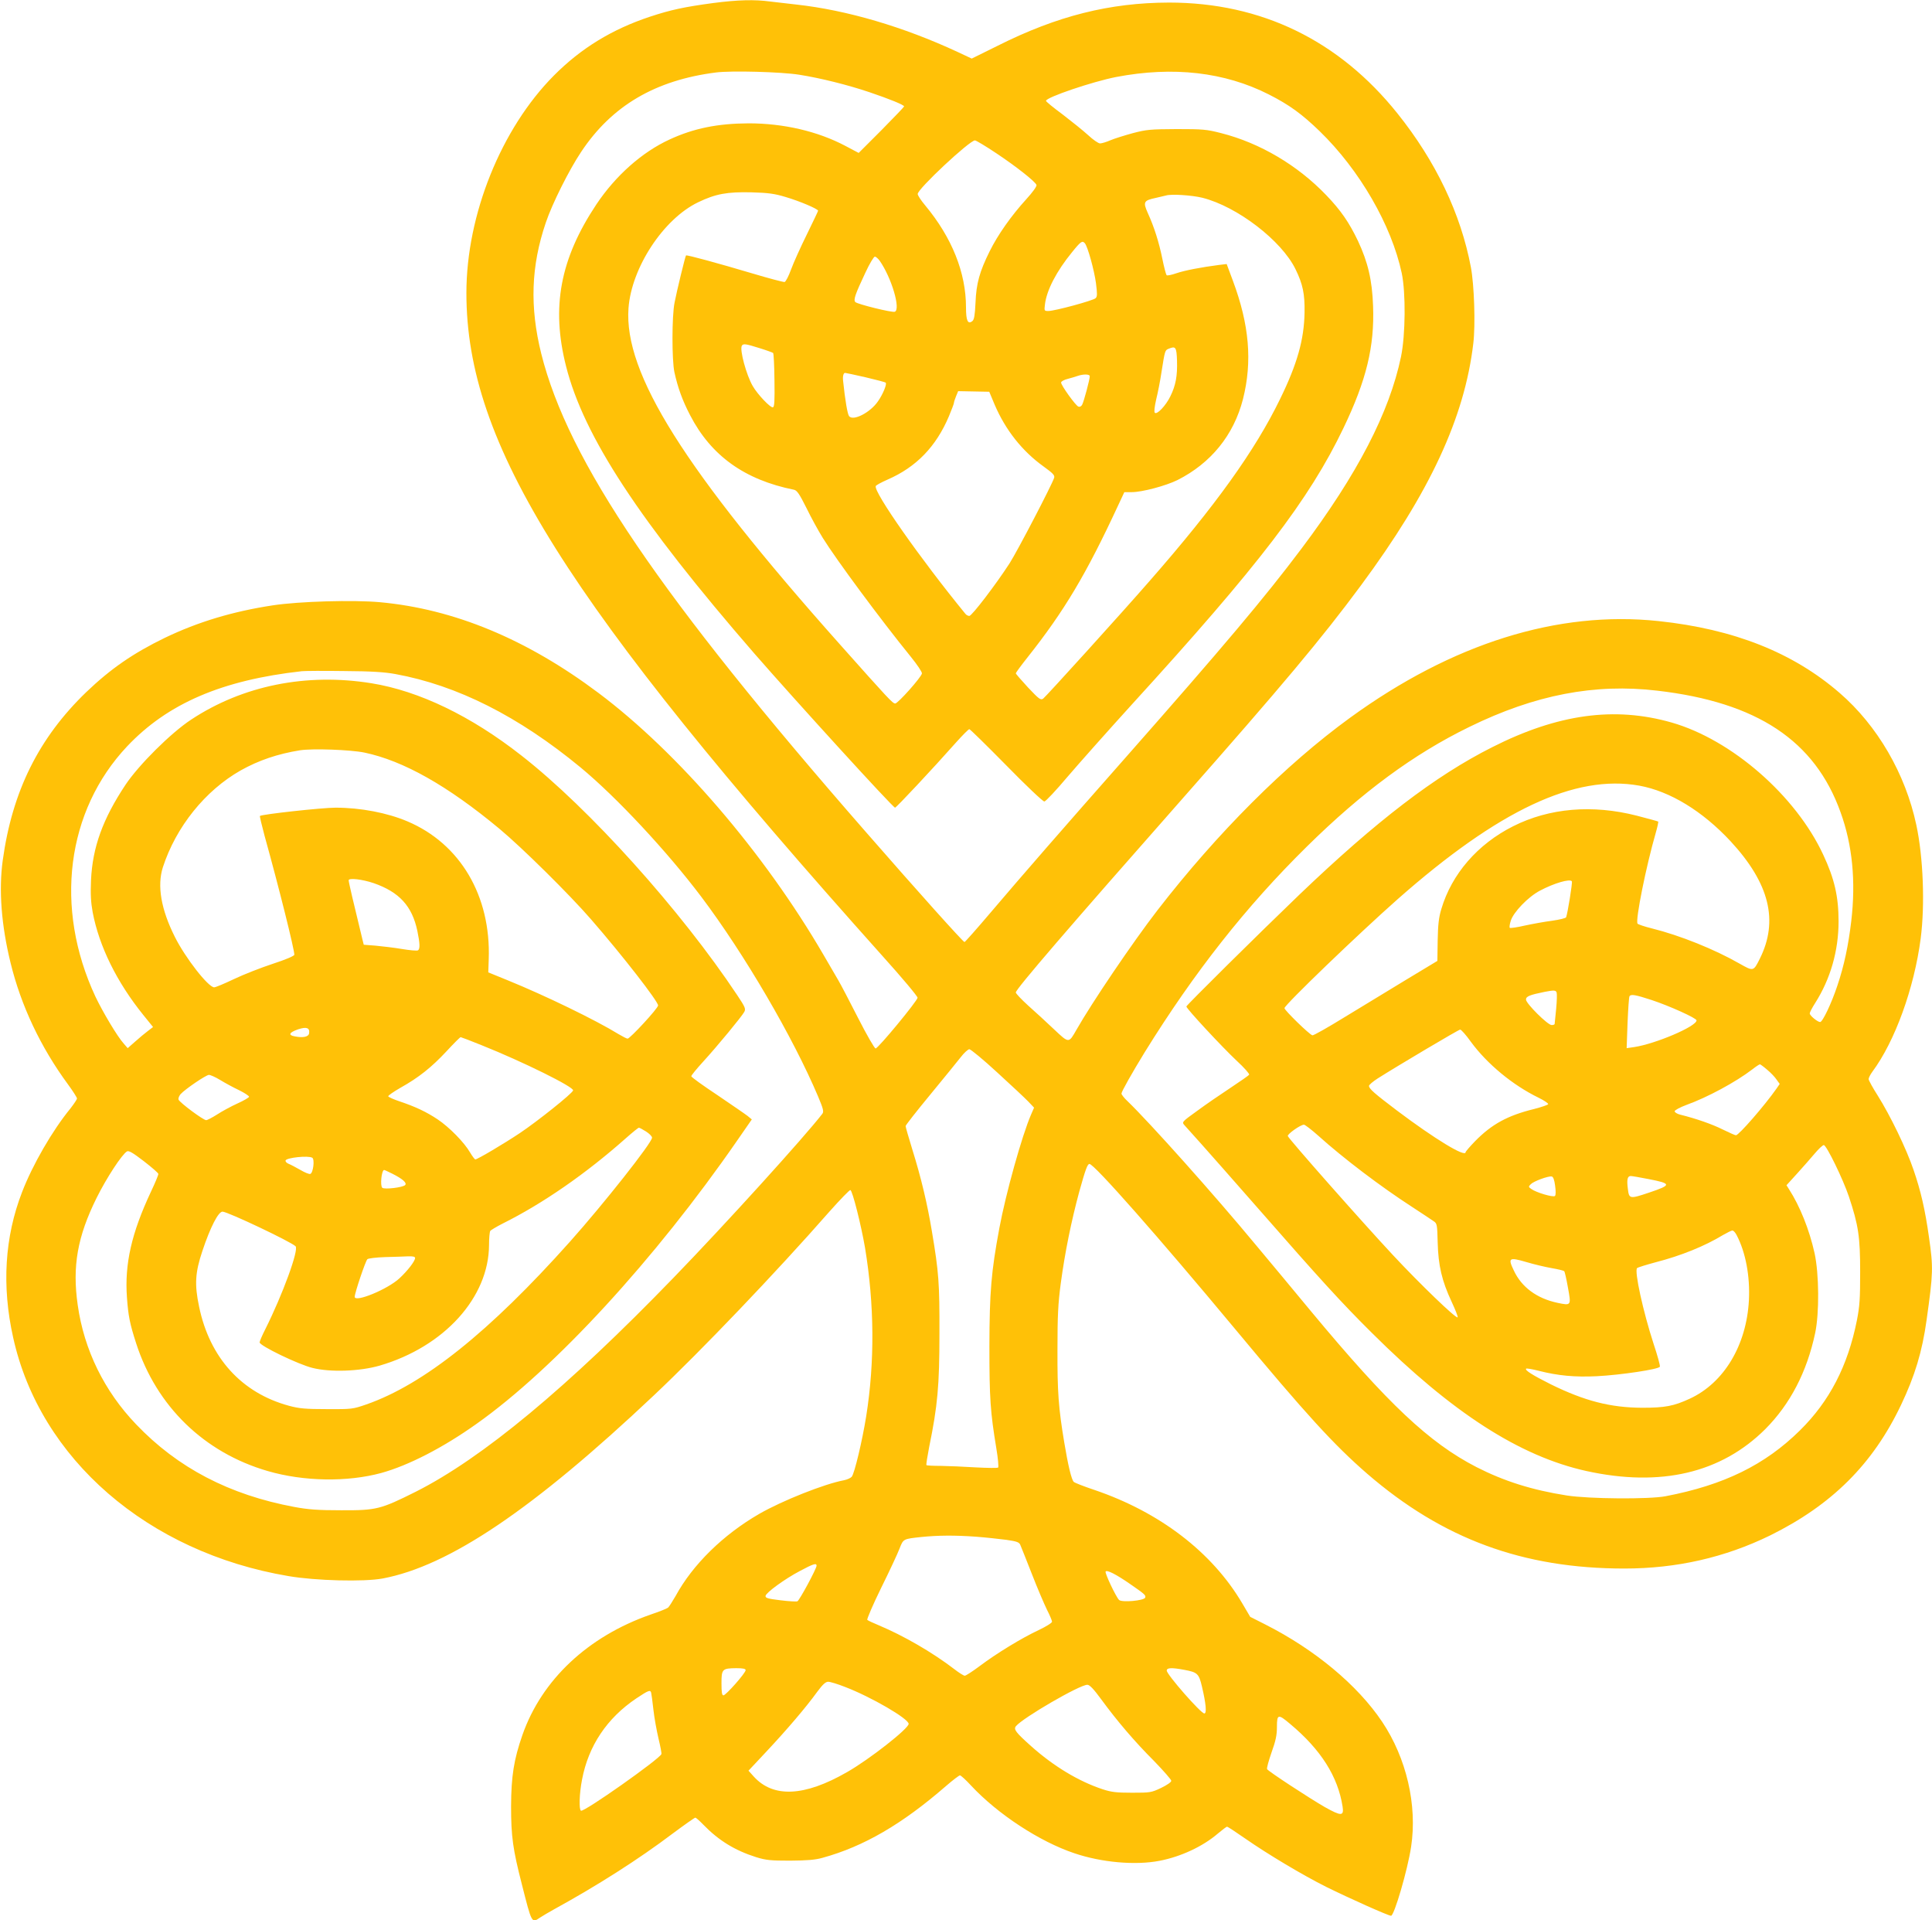 <?xml version="1.0" standalone="no"?>
<!DOCTYPE svg PUBLIC "-//W3C//DTD SVG 20010904//EN"
 "http://www.w3.org/TR/2001/REC-SVG-20010904/DTD/svg10.dtd">
<svg version="1.0" xmlns="http://www.w3.org/2000/svg"
 width="1280pt" height="1272pt" viewBox="0 0 1280 1272"
 preserveAspectRatio="xMidYMid meet">
<g transform="translate(0,1272) scale(0.1,-0.1)"
fill="#ffc107" stroke="none">
<path d="M4726 12700 c-193 -26 -282 -45 -421 -91 -250 -83 -455 -208 -635
-389 -350 -352 -580 -923 -580 -1441 0 -1001 655 -2043 2758 -4393 128 -142
232 -266 231 -275 -1 -21 -261 -336 -278 -336 -7 0 -59 90 -115 200 -56 110
-115 223 -131 250 -16 28 -60 104 -99 170 -394 677 -964 1340 -1491 1735 -475
356 -956 556 -1448 601 -174 16 -535 6 -711 -21 -263 -40 -493 -109 -714 -215
-210 -102 -359 -205 -521 -360 -314 -303 -490 -656 -553 -1115 -27 -196 -9
-430 52 -678 69 -283 199 -558 379 -803 34 -46 61 -89 61 -95 0 -7 -20 -36
-43 -66 -120 -146 -252 -375 -321 -555 -115 -297 -135 -621 -59 -962 177 -804
892 -1424 1824 -1581 179 -31 501 -39 624 -16 441 83 997 458 1798 1214 314
296 809 814 1161 1215 72 81 135 146 140 144 14 -4 71 -231 97 -382 62 -375
65 -755 8 -1115 -26 -163 -78 -381 -96 -402 -8 -9 -31 -19 -51 -23 -129 -24
-409 -135 -562 -223 -239 -138 -441 -336 -554 -544 -21 -36 -43 -71 -50 -77
-7 -6 -59 -27 -116 -46 -415 -145 -721 -432 -849 -798 -57 -164 -74 -272 -75
-472 0 -200 12 -285 71 -515 67 -264 65 -260 121 -222 15 10 59 36 97 57 279
153 556 329 781 499 78 58 146 106 151 106 4 0 28 -21 53 -47 101 -104 208
-170 350 -215 65 -20 95 -23 225 -23 113 1 166 5 215 19 273 75 527 223 817
475 45 39 87 71 93 71 6 0 39 -30 73 -67 177 -190 455 -372 685 -449 180 -61
404 -81 564 -50 141 27 287 95 386 180 30 25 57 46 62 46 4 0 59 -36 122 -80
145 -101 379 -241 535 -319 152 -75 411 -191 429 -191 21 0 110 304 133 457
42 275 -31 588 -192 828 -163 243 -445 478 -775 645 l-99 50 -53 90 c-200 339
-547 604 -980 751 -69 23 -130 47 -136 53 -15 14 -38 110 -63 261 -38 227 -46
334 -45 615 0 225 4 305 22 440 28 208 70 412 122 605 42 151 55 185 68 185
31 0 456 -482 962 -1090 474 -570 657 -770 878 -962 500 -432 1032 -628 1704
-628 346 0 666 73 965 219 409 202 681 472 868 865 91 191 140 352 169 561 44
314 45 347 16 550 -26 184 -54 305 -102 445 -47 139 -154 360 -237 492 -34 53
-61 103 -61 110 0 8 11 30 25 49 150 202 277 554 320 882 29 223 17 540 -29
753 -72 338 -257 657 -508 874 -308 267 -700 423 -1200 476 -667 71 -1366
-148 -2043 -640 -428 -311 -880 -763 -1277 -1276 -163 -211 -435 -613 -536
-791 -52 -91 -49 -91 -149 3 -48 46 -125 116 -171 157 -45 41 -82 80 -82 87 0
22 352 431 1100 1279 666 755 926 1065 1185 1415 459 620 688 1114 746 1605
15 124 6 388 -16 505 -67 355 -233 702 -486 1018 -388 485 -903 735 -1514 735
-393 -1 -740 -88 -1133 -285 l-174 -86 -96 45 c-358 166 -731 276 -1067 313
-55 6 -133 15 -173 20 -102 14 -215 11 -376 -10z m569 -475 c140 -22 321 -67
466 -116 133 -45 229 -84 229 -94 0 -3 -68 -74 -150 -157 l-151 -151 -87 46
c-185 98 -412 150 -642 150 -206 -1 -364 -33 -524 -107 -183 -84 -358 -240
-485 -430 -240 -361 -300 -680 -201 -1071 117 -465 486 -1026 1247 -1903 272
-312 919 -1022 933 -1022 8 0 249 257 405 433 43 48 82 87 87 87 5 0 115 -108
245 -240 129 -132 243 -240 252 -239 9 0 78 74 154 164 77 90 270 307 429 482
836 916 1172 1354 1399 1828 152 317 206 540 196 808 -6 171 -34 290 -100 431
-59 123 -113 202 -211 304 -190 198 -439 345 -695 410 -97 25 -122 27 -296 27
-173 -1 -199 -3 -290 -27 -55 -15 -122 -36 -148 -47 -27 -12 -58 -21 -69 -21
-11 0 -47 25 -79 55 -33 30 -109 91 -169 137 -61 45 -110 85 -110 90 0 23 307
127 465 158 377 72 719 33 1012 -116 134 -68 217 -128 336 -243 264 -256 476
-622 544 -941 27 -129 25 -408 -5 -553 -77 -369 -288 -777 -660 -1272 -245
-326 -515 -646 -1162 -1380 -421 -477 -690 -786 -899 -1032 -90 -106 -167
-193 -171 -193 -9 0 -308 333 -650 725 -1368 1565 -1976 2461 -2154 3172 -77
310 -68 580 30 868 42 125 154 349 235 470 203 305 491 474 893 525 101 13
433 4 551 -15z m1304 -519 c134 -89 259 -188 268 -211 3 -9 -25 -48 -68 -95
-100 -110 -188 -235 -242 -344 -67 -135 -89 -213 -94 -341 -4 -84 -9 -113 -21
-122 -30 -24 -42 3 -42 91 0 230 -93 462 -270 675 -28 33 -50 67 -50 76 0 34
343 354 379 355 8 0 71 -38 140 -84z m-1394 -291 c92 -27 215 -79 215 -91 0
-3 -34 -74 -75 -158 -41 -83 -88 -187 -104 -231 -16 -44 -35 -81 -43 -83 -8
-1 -104 24 -214 57 -225 67 -434 124 -439 119 -5 -5 -61 -235 -76 -313 -18
-90 -18 -379 -1 -460 23 -104 53 -187 104 -285 139 -269 361 -428 688 -494 20
-4 36 -27 83 -121 31 -64 80 -153 108 -198 90 -145 384 -542 583 -787 42 -52
76 -102 74 -111 -4 -25 -159 -199 -177 -199 -17 0 -48 34 -365 390 -1033 1160
-1434 1797 -1402 2229 20 269 232 591 461 701 116 56 193 70 355 66 109 -3
153 -9 225 -31z m2761 -5 c231 -58 525 -284 617 -473 49 -100 62 -165 60 -287
-3 -179 -48 -340 -163 -575 -165 -339 -427 -705 -865 -1205 -181 -208 -686
-765 -704 -778 -17 -11 -27 -3 -100 74 -44 48 -81 90 -81 94 0 4 35 52 78 106
244 308 388 550 598 1002 l43 92 49 0 c69 0 226 42 303 80 222 112 373 298
434 536 63 249 42 493 -67 785 l-41 110 -51 -6 c-116 -15 -227 -36 -282 -55
-32 -11 -61 -17 -65 -13 -4 5 -17 53 -28 108 -22 109 -54 211 -97 305 -32 72
-27 82 53 99 32 8 63 15 68 16 35 11 172 2 241 -15z m-778 -302 c19 -24 61
-176 73 -263 9 -72 9 -89 -2 -100 -16 -16 -271 -85 -313 -85 -28 0 -28 1 -23
43 11 95 77 221 180 347 59 73 68 78 85 58z m-1360 -115 c79 -113 141 -323
100 -338 -17 -7 -247 50 -261 64 -14 14 -2 50 66 194 27 59 56 107 63 107 7 0
21 -12 32 -27z m-796 -579 c46 -14 86 -29 90 -32 4 -4 8 -85 9 -181 2 -134 0
-176 -10 -179 -16 -5 -101 84 -134 141 -42 72 -88 241 -72 267 9 15 25 13 117
-16z m2766 -83 c3 -100 -8 -163 -44 -236 -30 -62 -89 -124 -103 -109 -6 5 -2
39 9 88 11 44 27 125 35 180 23 145 23 146 48 156 46 19 52 11 55 -79z m-2064
-110 c71 -17 131 -32 134 -36 9 -9 -18 -76 -51 -123 -51 -75 -166 -134 -192
-98 -10 13 -26 105 -39 231 -4 33 2 55 13 55 4 0 65 -13 135 -29z m1486 7 c0
-22 -39 -167 -50 -188 -6 -12 -16 -17 -26 -13 -18 7 -114 140 -114 159 0 7 19
18 43 24 23 6 53 15 67 20 38 13 80 12 80 -2z m-630 -189 c72 -168 183 -308
324 -409 62 -45 75 -58 70 -75 -15 -47 -240 -479 -295 -566 -90 -139 -250
-349 -267 -349 -8 0 -20 6 -26 14 -298 364 -608 806 -594 846 2 6 37 25 78 43
191 83 322 219 407 420 18 43 33 83 33 88 0 5 6 25 14 44 l14 34 103 -2 103
-2 36 -86z m-3970 -1784 c410 -75 816 -280 1227 -619 238 -197 571 -554 799
-856 287 -381 608 -931 774 -1323 35 -83 39 -101 28 -115 -118 -153 -641 -730
-984 -1084 -706 -730 -1269 -1197 -1709 -1419 -234 -117 -261 -124 -495 -123
-154 0 -219 5 -310 22 -430 80 -773 259 -1048 547 -211 220 -345 493 -387 790
-37 257 -2 454 125 710 66 133 167 287 201 308 12 7 38 -8 111 -64 53 -41 97
-79 97 -85 1 -6 -21 -59 -49 -118 -129 -275 -175 -479 -159 -700 9 -124 19
-174 61 -304 135 -418 451 -724 871 -846 240 -70 529 -74 753 -13 181 50 410
168 632 326 517 366 1183 1091 1726 1876 l97 140 -28 23 c-15 12 -106 74 -200
138 -95 63 -173 119 -173 125 0 6 36 50 79 97 95 104 255 298 272 329 11 20 6
32 -46 110 -375 564 -980 1237 -1430 1588 -335 263 -679 428 -993 479 -432 70
-854 -15 -1196 -241 -134 -88 -347 -300 -435 -432 -150 -226 -218 -413 -228
-631 -4 -94 -1 -147 11 -213 43 -225 159 -462 336 -681 l64 -79 -34 -26 c-19
-14 -57 -46 -84 -70 l-50 -44 -26 30 c-42 46 -139 209 -188 312 -274 587 -193
1230 211 1658 268 283 627 438 1157 497 19 2 145 3 280 1 182 -1 269 -7 340
-20z m8360 -110 c662 -77 1044 -331 1214 -805 79 -218 102 -457 71 -722 -19
-160 -47 -294 -92 -427 -38 -115 -98 -241 -114 -241 -17 0 -69 43 -69 57 0 7
16 38 36 69 101 159 155 346 155 540 0 165 -27 283 -102 443 -182 391 -606
761 -1004 875 -378 108 -754 57 -1190 -164 -377 -190 -765 -487 -1275 -975
-271 -260 -750 -734 -750 -742 0 -14 235 -267 334 -360 49 -45 85 -86 82 -92
-3 -5 -59 -44 -124 -87 -64 -42 -163 -110 -220 -152 -103 -74 -103 -75 -84
-96 10 -11 61 -68 113 -126 52 -58 222 -251 379 -430 400 -457 548 -620 750
-820 532 -529 978 -816 1420 -914 492 -108 893 -14 1186 278 164 165 275 377
330 636 28 133 26 392 -4 529 -35 157 -97 311 -169 423 l-17 27 70 77 c38 42
91 102 117 133 26 31 53 56 60 56 18 0 128 -227 166 -340 64 -192 75 -268 75
-500 0 -178 -3 -227 -22 -323 -60 -300 -181 -534 -377 -727 -231 -228 -503
-362 -890 -436 -109 -21 -509 -18 -655 5 -230 36 -416 95 -598 188 -313 161
-586 418 -1097 1033 -109 132 -274 330 -366 440 -275 332 -700 807 -848 950
-23 21 -41 45 -41 51 0 13 70 137 154 274 329 531 672 966 1073 1361 368 363
709 614 1078 794 435 213 831 289 1245 240z m-8566 -410 c258 -54 551 -219
895 -505 148 -123 465 -436 607 -600 208 -239 444 -543 444 -570 0 -19 -186
-220 -202 -220 -6 0 -33 14 -60 30 -151 93 -487 256 -733 356 l-130 53 3 87
c15 420 -189 765 -538 913 -134 57 -311 91 -477 91 -89 0 -490 -44 -501 -55
-2 -2 12 -61 31 -132 96 -345 197 -751 197 -787 0 -8 -56 -32 -142 -60 -79
-26 -194 -71 -257 -101 -63 -30 -122 -55 -132 -55 -39 0 -192 196 -261 335
-91 181 -118 338 -79 460 87 268 281 509 516 642 120 67 244 109 392 133 83
13 334 4 427 -15z m8446 -219 c204 -37 419 -168 606 -369 257 -278 319 -526
193 -778 -42 -84 -42 -84 -134 -32 -166 95 -395 187 -580 233 -49 12 -93 27
-96 32 -15 23 57 381 121 602 11 38 18 71 16 74 -2 2 -66 19 -142 39 -294 75
-579 51 -819 -70 -235 -118 -407 -316 -476 -549 -17 -56 -22 -104 -24 -208
l-2 -135 -204 -123 c-112 -68 -296 -180 -408 -248 -112 -69 -209 -124 -216
-122 -20 5 -185 166 -185 180 0 21 491 493 750 722 669 590 1175 828 1600 752z
m-8384 -646 c169 -59 254 -151 289 -316 17 -82 19 -120 4 -129 -5 -4 -54 0
-107 9 -53 9 -132 18 -174 22 l-78 6 -9 36 c-60 246 -91 379 -91 391 0 17 89
7 166 -19z m7938 12 c5 -8 -28 -211 -38 -238 -2 -6 -44 -16 -93 -23 -48 -6
-130 -21 -181 -32 -51 -12 -96 -18 -99 -15 -4 3 -1 24 6 46 17 57 115 159 193
200 94 50 200 81 212 62z m-101 -736 c3 -8 2 -56 -3 -108 -5 -51 -10 -96 -10
-100 0 -5 -9 -8 -20 -8 -26 0 -170 143 -170 169 0 21 25 31 124 51 62 12 73
11 79 -4z m629 -50 c118 -39 298 -120 298 -135 0 -40 -273 -156 -414 -177
l-49 -7 6 168 c4 92 9 171 13 176 9 15 39 10 146 -25z m-8894 -220 c-3 -24
-39 -32 -95 -21 -46 8 -38 26 23 47 55 18 77 10 72 -26z m7697 -57 c107 -146
277 -287 448 -370 37 -18 66 -38 64 -43 -2 -5 -43 -19 -93 -32 -176 -43 -281
-101 -391 -213 -35 -36 -63 -69 -63 -73 0 -37 -205 88 -455 276 -148 112 -185
144 -185 163 0 7 26 29 57 49 134 85 537 324 547 324 7 0 39 -36 71 -81z
m-6553 -23 c273 -109 612 -277 605 -299 -6 -21 -237 -205 -352 -282 -108 -72
-282 -175 -296 -175 -4 0 -19 20 -34 45 -39 68 -139 169 -215 220 -75 50 -147
84 -254 120 -39 13 -72 28 -74 33 -1 5 35 30 80 56 122 68 207 136 306 242 48
52 90 94 94 94 3 0 66 -24 140 -54z m3415 -180 c92 -84 185 -171 206 -193 l38
-40 -20 -46 c-61 -141 -168 -526 -210 -752 -54 -290 -65 -421 -66 -780 0 -348
6 -437 46 -679 11 -65 16 -122 12 -127 -4 -4 -71 -3 -148 1 -77 5 -181 9 -231
10 -50 0 -93 2 -96 5 -3 3 6 57 18 120 56 273 68 408 68 750 1 334 -4 406 -50
679 -30 181 -71 354 -130 543 -24 78 -44 147 -44 154 0 6 73 99 163 208 89
108 180 220 202 248 22 29 48 52 57 53 9 0 93 -69 185 -154z m5101 18 c23 -19
51 -48 62 -65 l21 -29 -22 -32 c-77 -110 -249 -308 -268 -308 -6 0 -46 18 -89
39 -68 34 -173 71 -282 98 -19 5 -35 15 -35 22 0 7 35 26 78 42 139 50 326
151 436 235 24 19 47 34 51 34 3 0 25 -16 48 -36z m-10249 -68 c31 -19 86 -49
124 -67 37 -18 67 -38 67 -44 0 -5 -34 -25 -76 -44 -42 -19 -103 -52 -135 -73
-33 -21 -66 -38 -73 -38 -19 0 -175 116 -183 136 -3 8 3 24 13 36 31 34 168
127 188 128 10 0 44 -15 75 -34z m7275 -369 c164 -148 416 -339 622 -472 65
-43 130 -85 142 -94 23 -15 24 -23 27 -141 4 -154 28 -255 92 -392 25 -54 44
-101 40 -104 -10 -10 -248 219 -429 413 -207 222 -692 771 -696 788 -3 13 84
75 107 75 7 0 50 -33 95 -73z m-4454 28 c22 -14 40 -32 40 -41 0 -33 -320
-438 -544 -689 -534 -598 -968 -945 -1349 -1078 -90 -31 -96 -32 -262 -31
-142 0 -183 4 -250 22 -314 85 -526 318 -596 657 -31 147 -26 226 22 369 52
156 106 262 134 260 39 -3 448 -197 483 -229 24 -22 -86 -321 -199 -547 -22
-43 -39 -83 -39 -90 0 -22 256 -146 350 -169 118 -30 313 -23 445 15 428 125
724 452 725 800 0 45 4 86 8 92 4 6 41 28 82 49 267 133 551 330 815 564 44
39 83 71 88 71 4 0 25 -11 47 -25z m-2211 -174 c17 -11 6 -100 -13 -107 -7 -3
-37 9 -67 27 -30 17 -64 35 -77 40 -13 5 -22 15 -20 22 7 19 151 34 177 18z
m529 -105 c70 -35 100 -62 86 -76 -16 -16 -136 -30 -151 -18 -16 13 -5 118 12
118 3 0 27 -11 53 -24z m7705 -80 c5 -36 5 -62 -1 -68 -11 -11 -126 23 -158
47 -18 13 -18 15 -2 31 18 19 115 55 138 51 10 -1 18 -21 23 -61z m618 44
c155 -30 156 -39 4 -90 -128 -43 -132 -42 -140 25 -8 61 -3 85 19 85 9 0 61
-9 117 -20z m585 -372 c60 -115 89 -273 81 -431 -16 -299 -166 -548 -392 -652
-106 -49 -164 -60 -315 -60 -211 1 -381 45 -605 155 -122 61 -174 94 -164 104
3 3 40 -3 83 -14 129 -33 240 -43 386 -36 157 8 412 46 417 63 3 7 -16 75 -42
153 -69 212 -128 481 -109 500 5 5 61 22 124 39 167 43 325 107 445 180 28 16
56 30 62 30 7 1 20 -13 29 -31z m-8756 -151 c0 -21 -51 -86 -104 -135 -79 -73
-296 -162 -296 -122 0 25 72 239 84 249 7 6 59 12 117 14 57 1 125 4 152 5 34
1 47 -2 47 -11z m7530 -67 c41 -7 78 -16 83 -20 4 -3 15 -52 25 -109 22 -120
22 -120 -69 -101 -137 29 -238 104 -289 213 -41 85 -33 91 83 57 50 -15 126
-33 167 -40z m-3815 -1779 c66 -5 157 -15 203 -21 70 -10 85 -16 92 -34 5 -11
39 -97 76 -191 36 -93 82 -200 100 -237 19 -37 34 -73 34 -80 0 -8 -39 -32
-87 -55 -114 -53 -282 -156 -391 -238 -48 -36 -93 -65 -100 -65 -8 0 -39 20
-70 44 -145 111 -335 221 -502 291 -36 15 -69 30 -74 35 -4 4 37 100 92 212
55 111 110 229 122 261 25 64 24 63 145 76 110 11 219 12 360 2z m-1055 -192
c0 -20 -114 -231 -127 -236 -7 -3 -58 0 -114 7 -83 10 -99 15 -97 29 4 22 127
112 228 165 88 47 110 54 110 35z m2075 -120 c100 -69 108 -76 102 -92 -8 -20
-155 -33 -173 -15 -22 23 -95 178 -89 188 8 13 69 -18 160 -81z m-2545 -572
c0 -19 -131 -167 -147 -167 -10 0 -13 21 -13 80 0 94 5 99 98 100 45 0 62 -4
62 -13z m2906 2 c87 -16 97 -25 117 -110 27 -114 33 -179 16 -179 -23 0 -249
258 -249 284 0 19 31 21 116 5z m-2248 -113 c175 -67 422 -211 422 -245 0 -31
-261 -236 -409 -320 -282 -162 -488 -171 -617 -29 l-35 39 119 127 c135 144
264 295 336 395 37 50 56 67 73 67 13 0 63 -15 111 -34z m1699 -84 c105 -143
219 -277 349 -407 62 -64 114 -123 114 -131 0 -9 -28 -28 -67 -47 -65 -31 -73
-32 -193 -32 -104 0 -137 4 -195 23 -160 53 -325 153 -473 285 -103 92 -118
112 -101 133 48 57 422 274 473 274 15 0 42 -28 93 -98z m-2983 46 c2 -7 9
-58 15 -113 6 -55 22 -141 34 -192 12 -50 21 -96 19 -102 -11 -32 -514 -387
-533 -375 -14 8 -11 113 7 205 42 224 165 408 360 539 80 53 92 58 98 38z
m4233 -207 c205 -171 317 -349 348 -548 10 -64 -9 -64 -118 -3 -104 60 -373
236 -382 251 -4 5 10 55 29 110 28 78 36 115 36 170 0 85 8 87 87 20z"/>
</g>
</svg>
